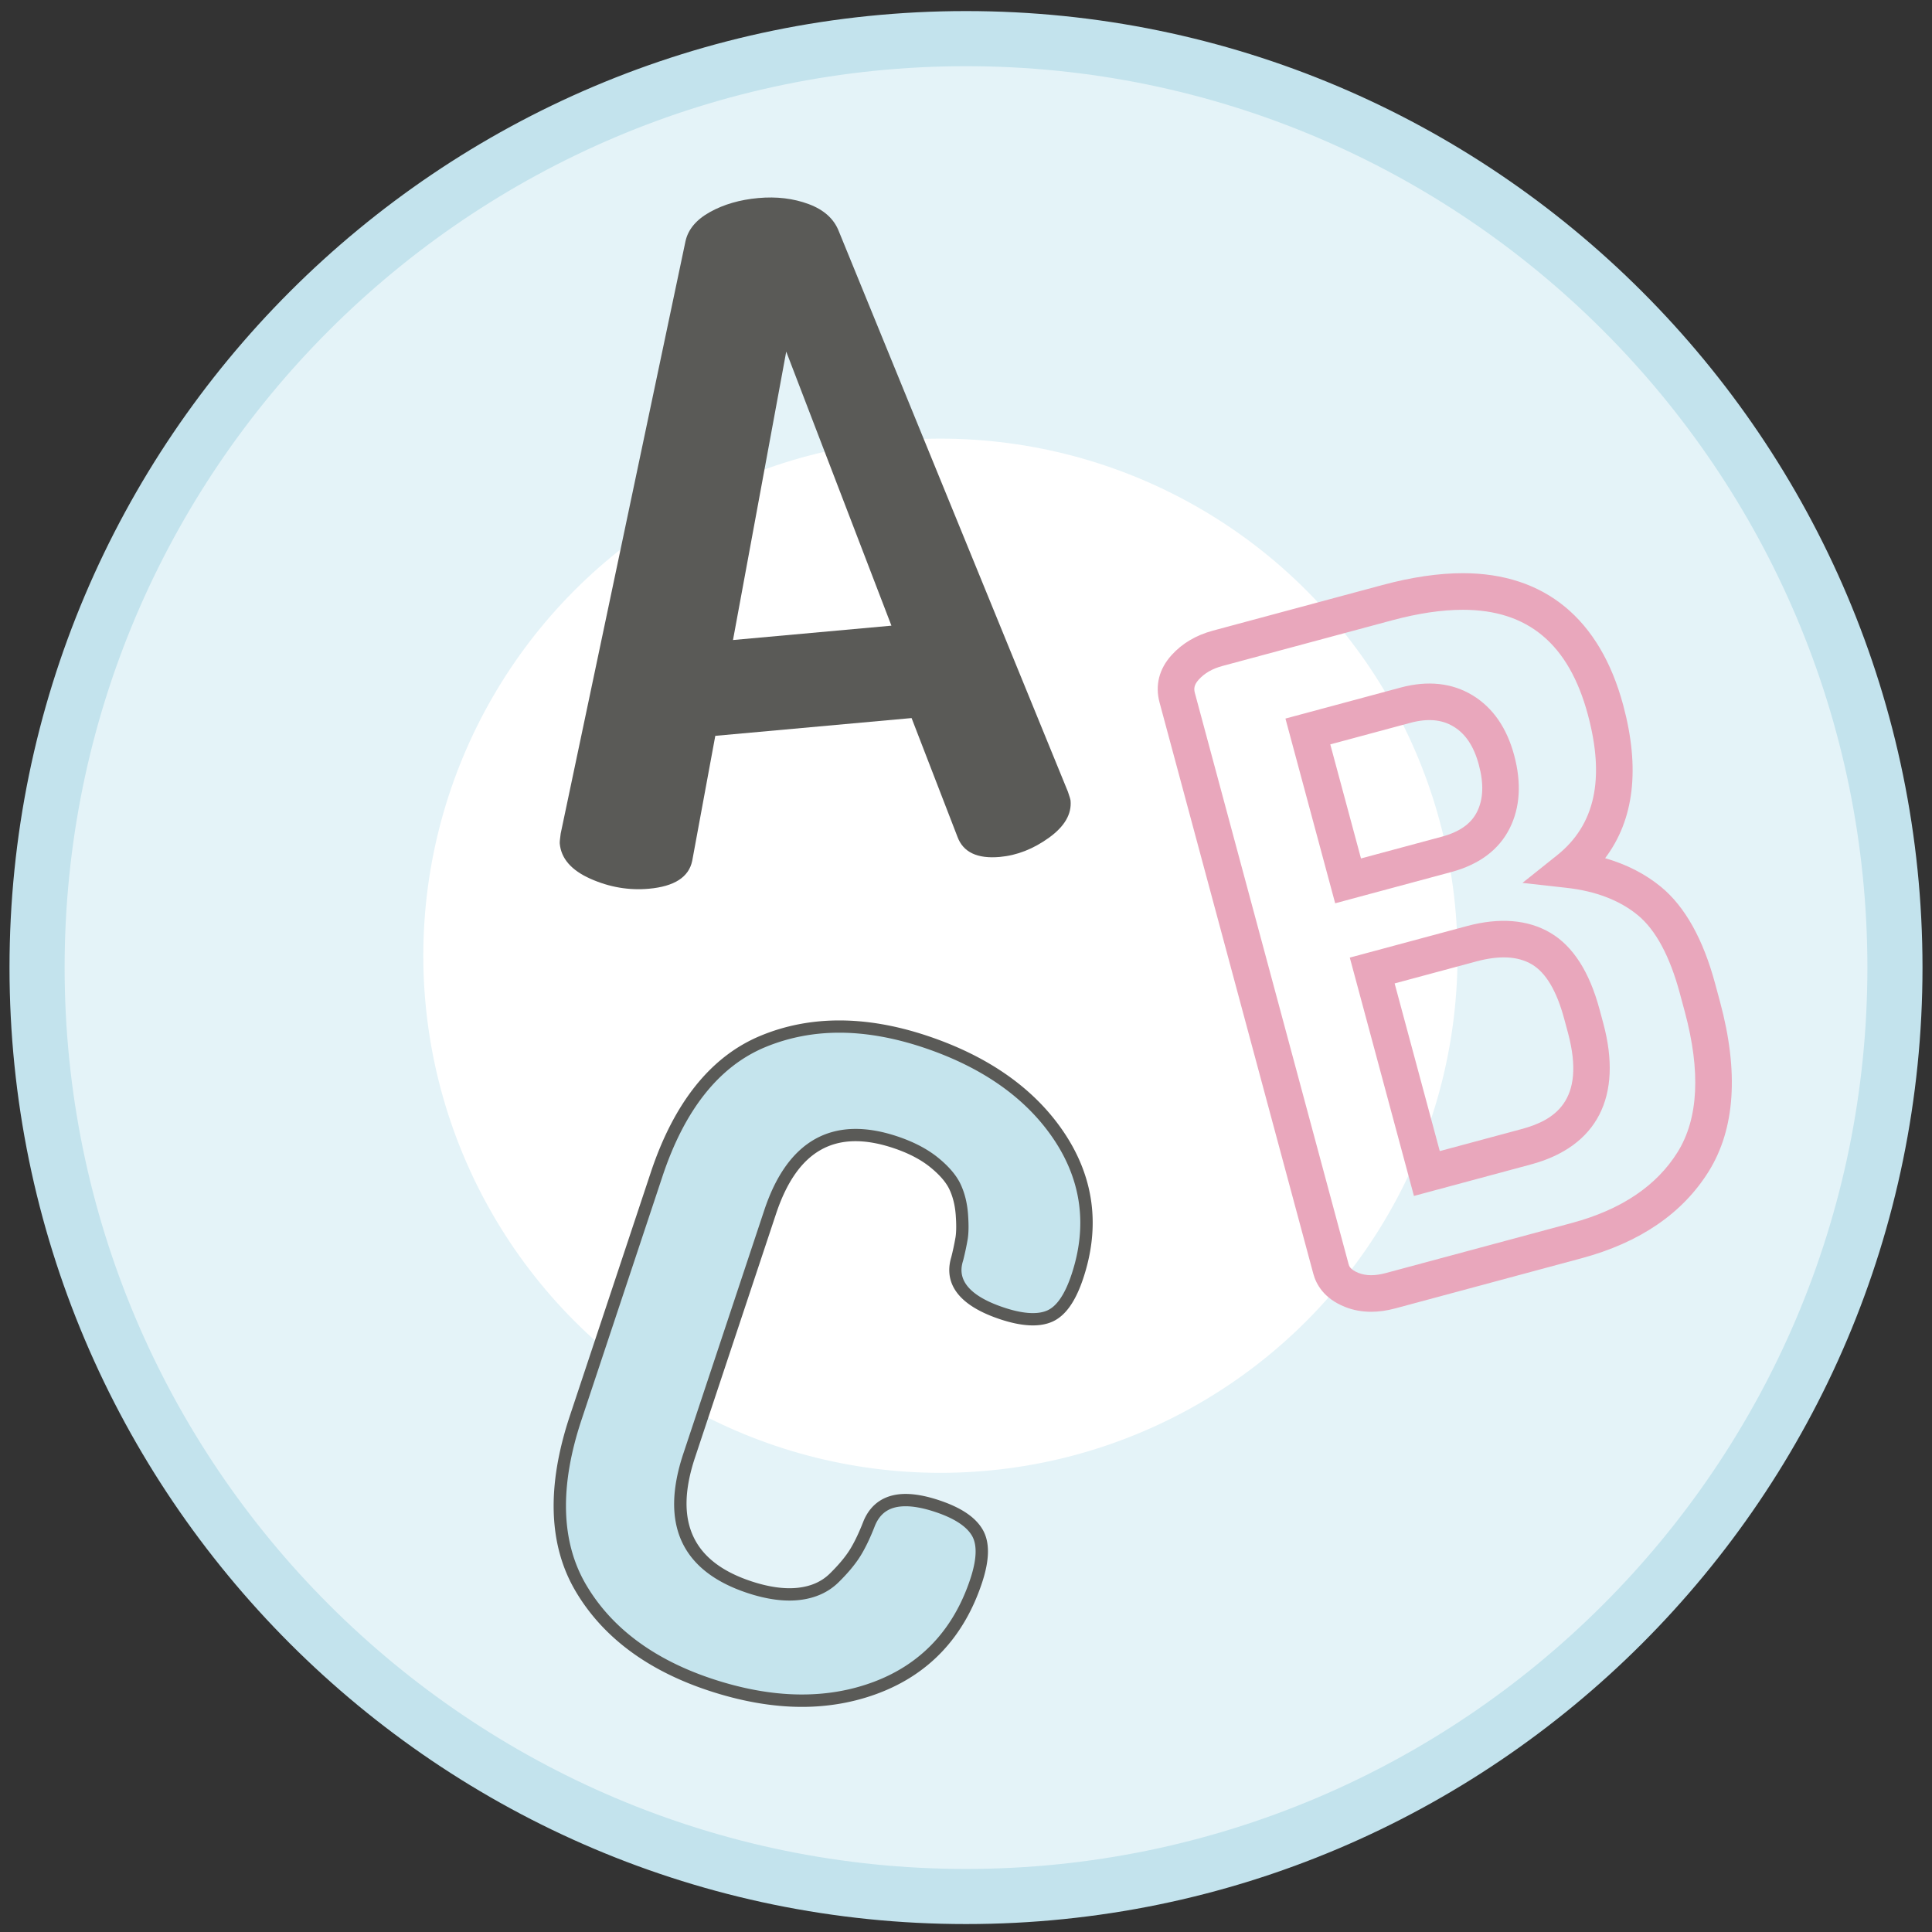 <svg xmlns="http://www.w3.org/2000/svg" width="300" height="300" viewBox="0 0 300 300" xml:space="preserve"><rect x="0" y="0" width="300" height="300" fill="#333333" stroke="none"/><circle fill="#E4F3F8" cx="150" cy="150.243" r="144.245"/><path fill="#C3E3ED" d="M150 298.767c-81.896 0-148.524-66.628-148.524-148.524S68.104 1.719 150 1.719c81.897 0 148.525 66.628 148.525 148.524S231.896 298.767 150 298.767zm0-288.489c-77.177 0-139.965 62.787-139.965 139.964S72.822 290.209 150 290.209s139.967-62.789 139.967-139.966S227.178 10.278 150 10.278z"/><circle fill="#FFF" cx="146.027" cy="148.406" r="80.295"/><path fill="#E9A7BC" d="M212.907 203.693c-1.438 0-2.813-.257-4.077-.765-3.257-1.302-4.46-3.51-4.897-5.131l-23.875-88.701c-.72-2.671-.08-5.215 1.852-7.357 1.644-1.824 3.805-3.106 6.424-3.812l26.339-7.088c4.52-1.217 8.718-1.834 12.477-1.834 12.683 0 21.291 7.08 24.896 20.472 2.651 9.844 1.703 17.817-2.805 23.782 3.339.961 6.248 2.453 8.691 4.464 3.711 3.059 6.536 8.115 8.397 15.034l.772 2.864c2.917 10.843 2.323 19.679-1.767 26.26-4.054 6.521-10.695 11.063-19.744 13.498l-28.931 7.787c-1.298.351-2.56.527-3.752.527zm14.241-109.005c-3.262 0-6.962.551-11.001 1.638l-26.336 7.088c-1.567.423-2.772 1.118-3.684 2.13-.731.811-.763 1.416-.585 2.076l23.875 88.702c.066.241.219.812 1.523 1.333 1.176.471 2.572.475 4.242.025l28.93-7.786c7.611-2.049 13.128-5.753 16.394-11.01 3.228-5.193 3.6-12.523 1.107-21.786l-.771-2.864c-1.549-5.755-3.744-9.833-6.523-12.125-2.811-2.313-6.543-3.743-11.09-4.25l-6.824-.76 5.366-4.283c5.91-4.718 7.477-11.87 4.788-21.863-2.946-10.945-9.295-16.265-19.411-16.265zm-7.592 91.016-9.961-37.008 18.162-4.889c5.107-1.377 9.495-1.013 12.99 1.045 3.493 2.059 6.058 6.048 7.621 11.861l.589 2.183c3.057 11.362-.935 19.146-11.24 21.92l-18.161 4.888zm-2.999-32.999 7.009 26.037 12.677-3.412c4.886-1.315 10.123-4.204 7.229-14.958l-.588-2.182c-1.165-4.327-2.854-7.167-5.019-8.443-2.174-1.28-5.034-1.421-8.631-.455l-12.677 3.413zm-9.232-12.442-7.722-28.684 17.89-4.815c4.205-1.132 7.994-.718 11.155 1.197 3.145 1.908 5.317 5.035 6.466 9.294 1.161 4.313.928 8.135-.688 11.362-1.674 3.339-4.727 5.623-9.074 6.793l-18.027 4.853zm-.76-24.674 4.769 17.711 12.539-3.375c2.755-.742 4.547-2.003 5.474-3.854.988-1.969 1.079-4.371.28-7.339-.764-2.839-2.047-4.774-3.924-5.913-1.838-1.114-4.042-1.294-6.734-.569l-12.404 3.339z"/><path fill="#5A5A57" d="M86.917 130.978c-.019-.202.032-.718.147-1.546l19.378-91.97c.408-1.847 1.679-3.361 3.819-4.546 2.138-1.184 4.632-1.905 7.478-2.163 2.847-.258 5.457.056 7.831.938 2.376.886 3.939 2.297 4.688 4.236l35.564 87.001c.259.742.396 1.208.414 1.396.188 2.086-.928 4.006-3.351 5.754-2.425 1.751-4.965 2.744-7.619 2.985-3.509.318-5.709-.724-6.594-3.131L141.55 111.5l-30.48 2.761-3.585 19.414c-.527 2.525-2.765 3.969-6.716 4.326-3.1.282-6.132-.233-9.093-1.55-2.96-1.318-4.548-3.14-4.759-5.473zm26.902-31.595 24.601-2.23-16.334-42.555-8.267 44.785z"/><path fill="#C5E4ED" d="m89.39 220.171 12.573-37.819c3.545-10.662 9.043-17.542 16.496-20.634 7.449-3.094 15.83-3.092 25.139.004 9.489 3.153 16.454 8.079 20.903 14.777 4.446 6.696 5.379 13.933 2.795 21.703-1.111 3.345-2.548 5.399-4.309 6.169-1.762.769-4.224.629-7.387-.424-5.783-1.922-8.106-4.75-6.963-8.487.3-1.202.525-2.256.675-3.161.149-.904.163-2.153.043-3.75-.123-1.595-.479-3.019-1.065-4.268-.589-1.249-1.673-2.515-3.255-3.793-1.583-1.278-3.593-2.322-6.034-3.133-9.486-3.156-15.961.465-19.416 10.855l-12.573 37.819c-3.455 10.394-.349 17.196 9.322 20.411 2.892.961 5.458 1.314 7.703 1.057 2.241-.256 4.069-1.079 5.486-2.466 1.414-1.387 2.496-2.683 3.249-3.889.75-1.203 1.489-2.742 2.21-4.609 1.503-3.613 5.01-4.507 10.523-2.674 3.163 1.051 5.241 2.42 6.237 4.105.995 1.687.937 4.202-.173 7.545-2.706 8.134-7.875 13.641-15.505 16.523-7.634 2.881-16.239 2.729-25.818-.454-9.308-3.096-15.998-8.104-20.068-15.026-4.072-6.924-4.335-15.716-.788-26.381z"/><path fill="#5A5A57" d="M124.527 265.044c-4.574 0-9.48-.86-14.583-2.556-9.493-3.157-16.421-8.354-20.591-15.449-4.199-7.141-4.492-16.282-.872-27.17l12.573-37.819c3.621-10.89 9.354-18.028 17.038-21.216 7.625-3.166 16.319-3.175 25.808-.021 9.649 3.206 16.849 8.306 21.399 15.155 4.598 6.926 5.575 14.508 2.905 22.535-1.211 3.646-2.793 5.852-4.834 6.744-1.983.865-4.682.733-8.071-.393-7.904-2.626-8.483-6.711-7.576-9.676a40.91 40.91 0 0 0 .646-3.037c.136-.823.146-2.009.033-3.521-.114-1.472-.443-2.796-.978-3.933-.524-1.113-1.531-2.276-2.991-3.456-1.484-1.198-3.414-2.197-5.734-2.969-8.98-2.987-14.904.319-18.205 10.249L107.92 226.33c-3.283 9.88-.433 16.16 8.715 19.201 2.747.913 5.2 1.252 7.292 1.015 2.042-.234 3.654-.953 4.927-2.2 1.351-1.326 2.396-2.574 3.107-3.711.715-1.147 1.431-2.644 2.128-4.447 1.148-2.763 3.405-4.211 6.533-4.211 1.498 0 3.242.328 5.185.974 3.42 1.137 5.63 2.617 6.76 4.527 1.152 1.955 1.123 4.681-.09 8.333-2.788 8.382-8.197 14.142-16.075 17.117-3.718 1.405-7.714 2.116-11.875 2.116zm5.798-104.688c-4.042 0-7.911.755-11.5 2.245-7.149 2.966-12.517 9.713-15.954 20.053l-12.574 37.819c-3.438 10.34-3.201 18.951.706 25.595 3.928 6.684 10.505 11.597 19.544 14.604 9.321 3.098 17.786 3.256 25.178.467 7.313-2.763 12.338-8.122 14.935-15.93 1.016-3.054 1.102-5.327.258-6.757-.87-1.474-2.793-2.713-5.714-3.683-1.748-.581-3.289-.877-4.581-.877-2.392 0-3.903.956-4.757 3.009-.731 1.894-1.501 3.499-2.281 4.749-.791 1.265-1.931 2.632-3.391 4.065-1.567 1.534-3.603 2.453-6.048 2.732-2.361.274-5.098-.096-8.113-1.098-10.226-3.4-13.567-10.676-9.928-21.622l12.574-37.819c3.612-10.864 10.626-14.786 20.625-11.463 2.539.845 4.67 1.953 6.333 3.297 1.686 1.363 2.87 2.753 3.519 4.13.635 1.349 1.022 2.897 1.154 4.603.128 1.69.11 2.991-.053 3.979a43.069 43.069 0 0 1-.69 3.236c-.37 1.214-1.454 4.759 6.337 7.347 2.896.966 5.176 1.12 6.701.456 1.494-.653 2.767-2.535 3.783-5.594 2.475-7.44 1.571-14.463-2.684-20.872-4.309-6.485-11.175-11.33-20.408-14.398-4.538-1.509-8.902-2.273-12.971-2.273z"/></svg>